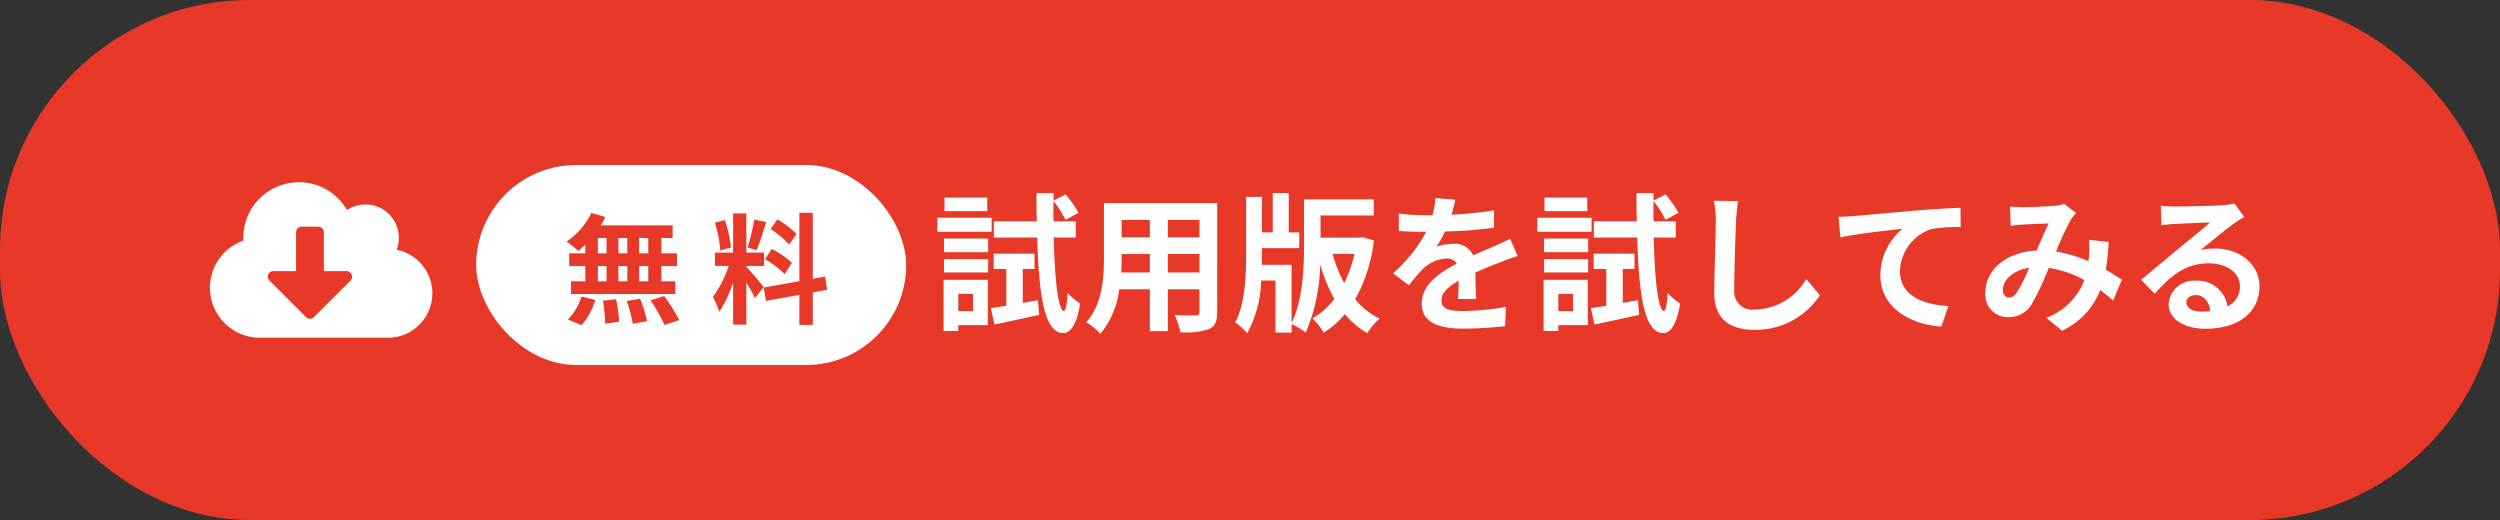 <svg xmlns="http://www.w3.org/2000/svg" width="250" height="52" viewBox="0 0 250 52">
  <rect x="0" y="0" width="250" height="52" fill="#333333" stroke="none"/>
  <g id="グループ_323" data-name="グループ 323" transform="translate(-489.041 -536)">
    <rect id="長方形_4" data-name="長方形 4" width="250" height="52" rx="25" transform="translate(489.041 536)" fill="#e73828"/>
    <g id="グループ_204" data-name="グループ 204" transform="translate(5.275 1.455)">
      <path id="パス_208" data-name="パス 208" d="M5.49-12.24H1.215v1.35H5.49Zm.435,2.01H.5v1.41h5.43ZM4.065-2.61V-.885H2.595V-2.61ZM5.55-4.02H1.125V1.1h1.47V.51H5.55ZM1.17-4.755H5.58V-6.09H1.17Zm0-2.025H5.58V-8.145H1.17ZM9.045-1.71V-5.1h1.17V-6.63H6.135V-5.1h1.26v3.675c-.57.09-1.1.18-1.545.24L6.21.45C7.5.18,9.135-.165,10.68-.51l-.12-1.47ZM14.34-8.25V-9.87H12.12q-.023-.99,0-2.025a10.275,10.275,0,0,1,1.2,1.89l1.29-.72a10.575,10.575,0,0,0-1.29-1.83l-1.2.615v-.75H10.41c0,.99.015,1.92.03,2.82H6.15v1.62h4.335c.18,5.97.735,9.51,2.6,9.555.555.015,1.305-.51,1.7-2.955A5.615,5.615,0,0,1,13.53-2.715C13.47-1.59,13.35-.9,13.155-.9c-.57-.045-.915-3.06-1.02-7.35Zm9.21,3.495V-6.6h3.165v1.845Zm-4.665,0c.03-.555.045-1.095.045-1.575V-6.6h2.82v1.845Zm2.865-5.25v1.74H18.93v-1.74Zm4.965,1.74H23.55v-1.74h3.165Zm1.77-3.435H17.16v5.355c0,2.1-.135,4.77-1.77,6.57A6.589,6.589,0,0,1,16.8,1.38a8.59,8.59,0,0,0,1.89-4.455h3.06V1.11h1.8V-3.075h3.165v2.25c0,.27-.1.36-.39.36s-1.26.015-2.1-.03a6.744,6.744,0,0,1,.57,1.71A6.966,6.966,0,0,0,27.675.9c.6-.27.81-.75.81-1.71ZM42.21-6.615A12.7,12.7,0,0,1,41.19-3.69a14.013,14.013,0,0,1-1.17-2.925Zm.84-1.665-.3.045H38.82v-2.22h5.325V-12.06H37.17V-7.7c0,2.34-.09,5.64-1.245,7.98v-5.8H32.94c.015-.345.015-.7.015-1.035v-.63H36.69V-8.76H35.64V-12.7h-1.6V-8.76h-1.08v-3.555H31.38V-6.57c0,2.16-.12,5.01-1.095,6.81a6.859,6.859,0,0,1,1.2,1.08,11.51,11.51,0,0,0,1.4-5.265h1.425V1.26h1.62V.42a6.494,6.494,0,0,1,1.41.84,17.993,17.993,0,0,0,1.44-6.81A16.163,16.163,0,0,0,40.2-2.115a7.262,7.262,0,0,1-2.19,1.95,6.122,6.122,0,0,1,1.125,1.44A9.241,9.241,0,0,0,41.25-.585a8.309,8.309,0,0,0,2.25,1.9A6.668,6.668,0,0,1,44.715-.135a7.582,7.582,0,0,1-2.43-1.935A16.059,16.059,0,0,0,44.16-7.95Zm9.24-3.75L50.31-12.2a8.34,8.34,0,0,1-.3,1.725h-.72a19.518,19.518,0,0,1-2.64-.18v1.755c.825.06,1.92.09,2.535.09h.195a14.721,14.721,0,0,1-3.315,4.14l1.6,1.2a17.271,17.271,0,0,1,1.4-1.65A3.654,3.654,0,0,1,51.4-6.15a1.154,1.154,0,0,1,1.05.51c-1.71.885-3.51,2.085-3.51,4s1.74,2.5,4.1,2.5A37.523,37.523,0,0,0,57.285.615l.06-1.935a24.538,24.538,0,0,1-4.26.42c-1.47,0-2.175-.225-2.175-1.05,0-.75.6-1.335,1.725-1.98-.015.66-.03,1.38-.075,1.83h1.8c-.015-.69-.045-1.8-.06-2.64.915-.42,1.77-.75,2.445-1.02.51-.2,1.305-.495,1.785-.63l-.75-1.74c-.555.285-1.08.525-1.665.78-.615.27-1.245.525-2.025.885A2.031,2.031,0,0,0,52.1-7.62a5.083,5.083,0,0,0-1.695.3,10.473,10.473,0,0,0,.855-1.53,44.683,44.683,0,0,0,4.89-.375l.015-1.74a37.975,37.975,0,0,1-4.245.435A14.351,14.351,0,0,0,52.29-12.03Zm13.2-.21H61.215v1.35H65.49Zm.435,2.01h-5.43v1.41h5.43Zm-1.86,7.62V-.885H62.6V-2.61ZM65.55-4.02H61.125V1.1H62.6V.51H65.55Zm-4.38-.735h4.41V-6.09H61.17Zm0-2.025h4.41V-8.145H61.17Zm7.875,5.07V-5.1h1.17V-6.63h-4.08V-5.1h1.26v3.675c-.57.09-1.095.18-1.545.24L66.21.45c1.29-.27,2.925-.615,4.47-.96l-.12-1.47ZM74.34-8.25V-9.87H72.12q-.023-.99,0-2.025a10.275,10.275,0,0,1,1.2,1.89l1.29-.72a10.574,10.574,0,0,0-1.29-1.83l-1.2.615v-.75H70.41c0,.99.015,1.92.03,2.82H66.15v1.62h4.335c.18,5.97.735,9.51,2.6,9.555.555.015,1.305-.51,1.695-2.955A5.615,5.615,0,0,1,73.53-2.715C73.47-1.59,73.35-.9,73.155-.9c-.57-.045-.915-3.06-1.02-7.35Zm6.225-3.645-2.415-.03A9.567,9.567,0,0,1,78.345-9.9c0,1.29-.15,5.235-.15,7.245,0,2.565,1.59,3.645,4.05,3.645a7.765,7.765,0,0,0,6.51-3.45L87.39-4.11a6,6,0,0,1-5.13,3.06,1.813,1.813,0,0,1-2.07-2.01c0-1.86.12-5.22.18-6.84C80.4-10.5,80.475-11.265,80.565-11.895Zm10.05,1.575.195,2.055c1.74-.375,4.8-.7,6.21-.855A6.041,6.041,0,0,0,94.8-4.485c0,3.24,2.97,4.935,6.105,5.145l.7-2.055C99.075-1.53,96.765-2.43,96.765-4.89A4.563,4.563,0,0,1,99.93-9.1a16.974,16.974,0,0,1,2.9-.2l-.015-1.92c-1.05.03-2.7.135-4.245.255-2.745.24-5.22.465-6.465.57C91.8-10.365,91.215-10.335,90.615-10.32Zm17.145-1.035.075,1.935c.39-.06.915-.1,1.215-.12.69-.045,1.98-.09,2.58-.12-.345.7-.78,1.725-1.2,2.715-3.015.135-5.13,1.905-5.13,4.23a2.246,2.246,0,0,0,2.31,2.43,2.614,2.614,0,0,0,2.34-1.32,29.484,29.484,0,0,0,1.695-3.6A10.4,10.4,0,0,1,115.2-3.99a6.462,6.462,0,0,1-3.81,3.765l1.59,1.3a7.5,7.5,0,0,0,3.81-4.065,15.639,15.639,0,0,1,1.29,1.05l.87-2.085c-.435-.3-.975-.645-1.605-1.005A24.361,24.361,0,0,0,117.63-7.8l-1.965-.225a9.879,9.879,0,0,1,0,1.635c-.015.165-.03.33-.045.51a13.5,13.5,0,0,0-3.255-.96,31.959,31.959,0,0,1,1.5-3.225,3.616,3.616,0,0,1,.51-.63l-1.2-.93a3.222,3.222,0,0,1-1.02.21c-.705.06-2.3.135-3.15.135C108.675-11.28,108.165-11.31,107.76-11.355ZM107.055-3c0-.945.945-1.965,2.625-2.22a16.8,16.8,0,0,1-1.215,2.445c-.27.375-.48.525-.78.525C107.34-2.25,107.055-2.5,107.055-3ZM125.4-1.77c0-.375.36-.72.93-.72.81,0,1.365.63,1.455,1.605a7.831,7.831,0,0,1-.87.045C126.015-.84,125.4-1.215,125.4-1.77Zm-2.55-9.66.06,1.95c.345-.045.825-.09,1.23-.12.8-.045,2.865-.135,3.63-.15-.735.645-2.295,1.9-3.135,2.6-.885.735-2.7,2.265-3.765,3.12l1.365,1.41c1.605-1.83,3.105-3.045,5.4-3.045,1.77,0,3.12.915,3.12,2.265a2.174,2.174,0,0,1-1.245,2.04,3,3,0,0,0-3.2-2.565,2.513,2.513,0,0,0-2.685,2.34c0,1.5,1.575,2.46,3.66,2.46,3.63,0,5.43-1.875,5.43-4.245,0-2.19-1.935-3.78-4.485-3.78a5.86,5.86,0,0,0-1.425.165c.945-.75,2.52-2.07,3.33-2.64.345-.255.705-.465,1.05-.69l-.975-1.335a6.554,6.554,0,0,1-1.14.165c-.855.075-4.065.135-4.86.135A10.409,10.409,0,0,1,122.85-11.43Z" transform="translate(577 566.545)" fill="#fff"/>
      <path id="FontAwsome_cloud-download-alt_" data-name="FontAwsome (cloud-download-alt)" d="M18.662,38.755a3.336,3.336,0,0,0-3.11-4.534,3.315,3.315,0,0,0-1.85.562,5.555,5.555,0,0,0-10.369,2.77c0,.094,0,.187.007.281A5,5,0,0,0,5,47.552H17.773a4.443,4.443,0,0,0,.889-8.8Zm-4.613,3.079L10.39,45.493a.557.557,0,0,1-.785,0L5.946,41.834a.555.555,0,0,1,.392-.948h2.27V37a.557.557,0,0,1,.555-.555h1.666a.557.557,0,0,1,.555.555v3.888h2.27A.555.555,0,0,1,14.048,41.834Z" transform="translate(504.766 520.769)" fill="#fff"/>
      <rect id="長方形_138" data-name="長方形 138" width="43" height="20" rx="10" transform="translate(531.383 551.045)" fill="#fff"/>
      <path id="パス_207" data-name="パス 207" d="M-4.83-6.12h-.912V-7.656h.912Zm0,2.8h-.912V-4.848h.912ZM-9.87-4.848h.864v1.524H-9.87Zm2.94,0v1.524h-.888V-4.848ZM-7.818-6.12V-7.656h.888V-6.12ZM-9.87-7.656h.864V-6.12H-9.87ZM-11.13-6.12h-1.608v1.272h1.608v1.524h-1.428v1.272H-2.13V-3.324H-3.522V-4.848h1.56V-6.12h-1.56V-7.656h1.128v-1.26h-7.2a6.46,6.46,0,0,0,.468-.84l-1.392-.408A7.379,7.379,0,0,1-13-7.3a13.215,13.215,0,0,1,1.164.936,8.246,8.246,0,0,0,.708-.624ZM-11.5,1.056a6.567,6.567,0,0,0,1.368-2.52l-1.38-.336A5.913,5.913,0,0,1-12.858.5ZM-9.366-1.38A15.233,15.233,0,0,1-9.138.912l1.392-.2a15.7,15.7,0,0,0-.3-2.244Zm2.376.024A12.787,12.787,0,0,1-6.378.924L-4.95.648a13.373,13.373,0,0,0-.7-2.232Zm2.376-.06A15.456,15.456,0,0,1-3.2,1.044L-1.734.552a16.277,16.277,0,0,0-1.512-2.4ZM9.99-8.064A9.018,9.018,0,0,0,8.082-9.516l-.684.96A9.655,9.655,0,0,1,9.258-7ZM6.846-5.544a10.148,10.148,0,0,1,1.968,1.5l.72-1.14a10.022,10.022,0,0,0-2.016-1.38ZM5.766-9.5A22.321,22.321,0,0,1,5.106-6.7l.9.252c.3-.7.648-1.836.96-2.8ZM3.438-6.7a12.031,12.031,0,0,0-.612-2.748l-1,.264a11.866,11.866,0,0,1,.54,2.772ZM6.714-2.748c-.252-.336-1.392-1.68-1.74-2.028V-4.86H6.75V-6.192H4.974v-3.924H3.654v3.924H1.842V-4.86H3.21A11.109,11.109,0,0,1,1.626-1.752,8.48,8.48,0,0,1,2.274-.276a12.315,12.315,0,0,0,1.38-2.952V1.008h1.32V-3.2a16.03,16.03,0,0,1,.864,1.56Zm6.348.276L12.846-3.8l-1.224.228v-6.6H10.278v6.84L6.714-2.7,6.93-1.368l3.348-.6v3h1.344v-3.24Z" transform="translate(553.424 566)" fill="#e73828"/>
    </g>
  </g>
</svg>

